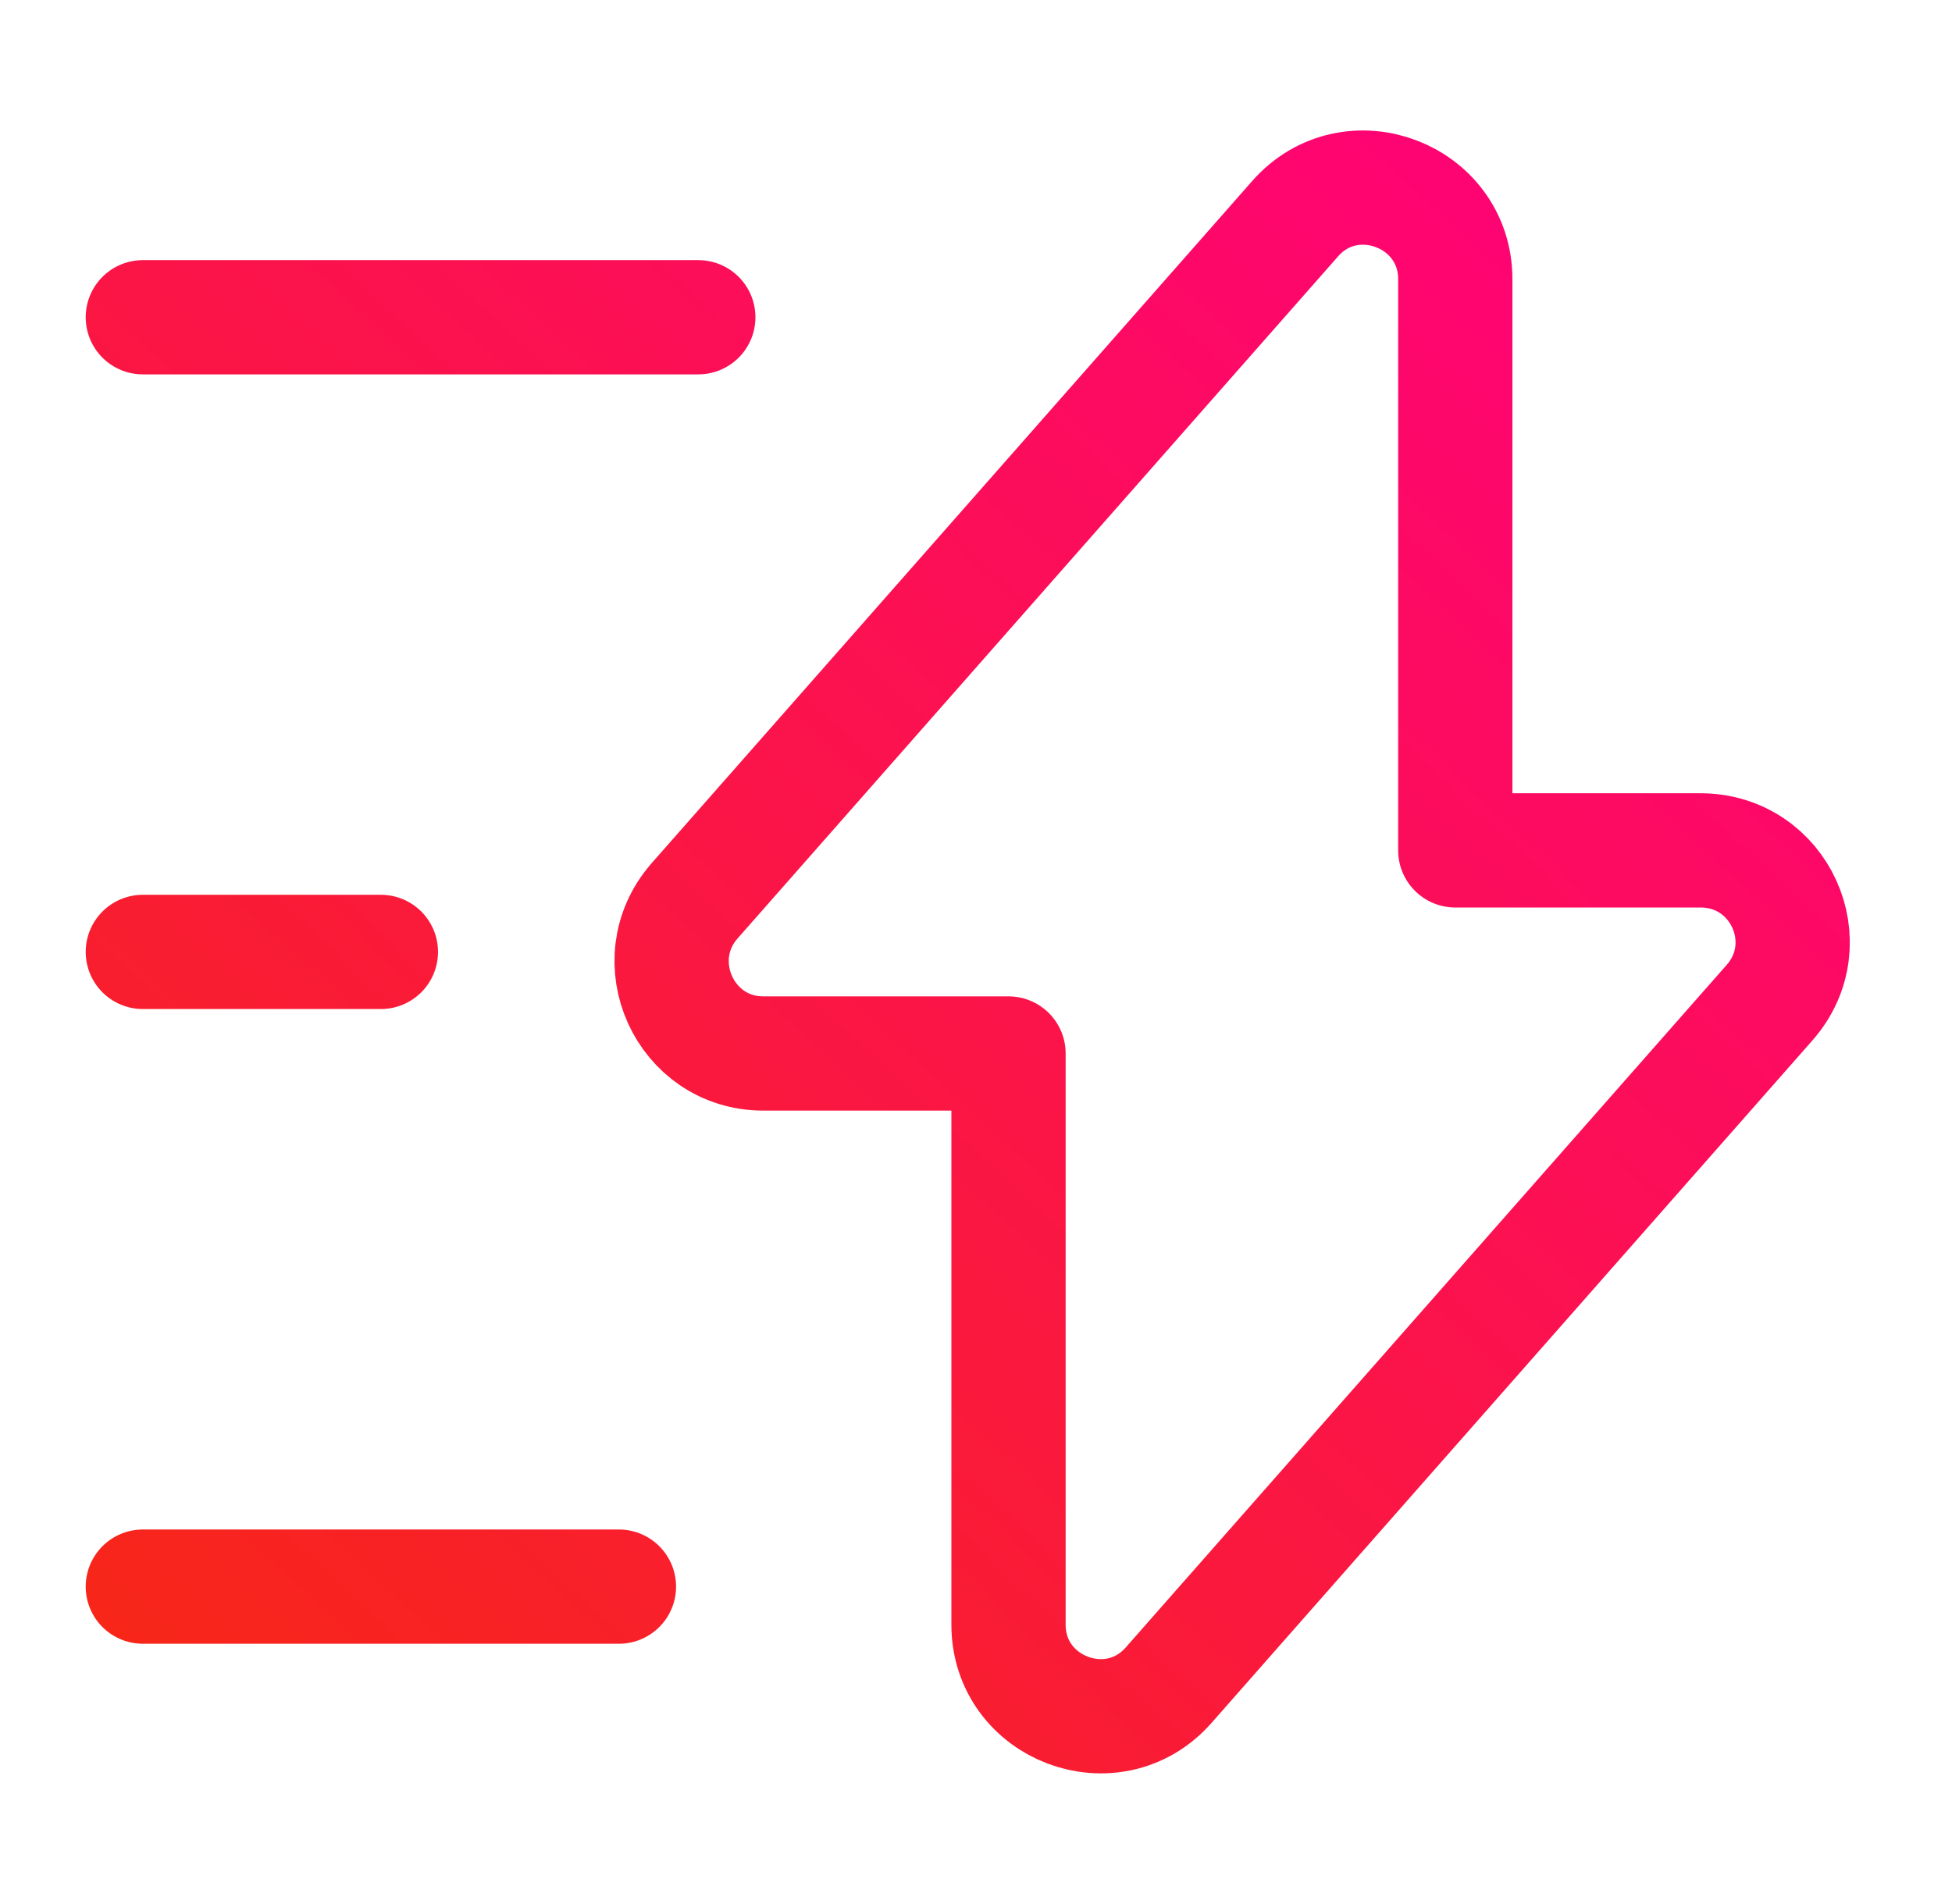<svg width="41" height="40" viewBox="0 0 41 40" fill="none" xmlns="http://www.w3.org/2000/svg">
<path d="M14.667 6.665H3M13 33.332H3M8 19.998H3M16.033 22.132H21.183V34.132C21.183 35.898 23.383 36.732 24.55 35.398L37.167 21.065C38.267 19.815 37.383 17.865 35.717 17.865H30.567V5.865C30.567 4.098 28.367 3.265 27.2 4.598L14.583 18.932C13.5 20.182 14.383 22.132 16.033 22.132Z" stroke="url(#paint0_linear_874_855)" stroke-width="2.4" stroke-miterlimit="10" stroke-linecap="round" stroke-linejoin="round"/>
<defs>
<linearGradient id="paint0_linear_874_855" x1="3" y1="36.056" x2="35.021" y2="1.502" gradientUnits="userSpaceOnUse">
<stop stop-color="#F72717"/>
<stop offset="1" stop-color="#FF007D"/>
</linearGradient>
</defs>
</svg>
